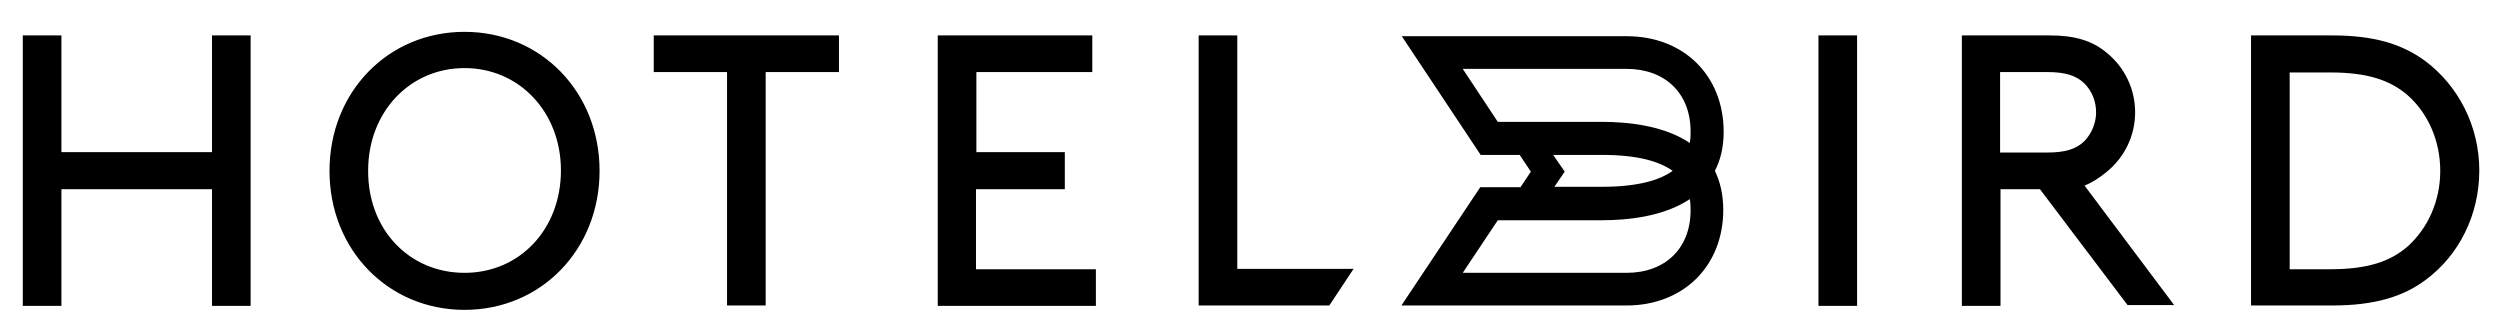 <?xml version="1.0" encoding="utf-8"?>
<!DOCTYPE svg PUBLIC "-//W3C//DTD SVG 1.1//EN" "http://www.w3.org/Graphics/SVG/1.1/DTD/svg11.dtd">
<svg version="1.1" id="Ebene_1" xmlns="http://www.w3.org/2000/svg" xmlns:xlink="http://www.w3.org/1999/xlink" x="0px" y="0px"
	 width="850.394px" height="113.386px" viewBox="0.445 254.982 850.394 113.386"
	 enable-background="new 0.445 254.982 850.394 113.386" xml:space="preserve">
<path d="M72.557,319.33H21.34v39.701H8.197V267.03H21.34v39.7h51.217v-39.7H85.7v92.001H72.557V319.33z M158.46,265.811
	c26.016,0,45.933,20.459,45.933,47.287c0,26.827-19.917,47.287-45.933,47.287c-26.014,0-45.932-20.46-45.932-47.287
	C112.528,286.271,132.446,265.811,158.46,265.811z M158.46,347.786c18.834,0,32.791-14.904,32.791-34.823
	c0-19.782-14.093-34.822-32.791-34.822s-32.789,15.04-32.789,34.822C125.535,333.016,139.626,347.786,158.46,347.786z
	 M222.82,267.03h63.006v12.466h-24.931v79.4h-13.144v-79.4H222.82V267.03L222.82,267.03z M362.651,306.866v12.464h-30.215v27.236
	h40.784v12.465h-53.792V267.03h52.572v12.466h-39.43v27.234h30.08V306.866z M619.006,267.03h13.143v92.001h-13.143V267.03z
	 M766.154,359.031V267.03h27.642c14.633,0,23.982,3.116,31.569,8.672c11.247,8.4,18.428,22.085,18.428,37.261
	s-6.91,28.861-18.292,37.26c-7.453,5.558-17.072,8.674-31.705,8.674h-27.642V359.031L766.154,359.031z M819.404,287.354
	c-5.827-5.013-13.415-7.723-26.286-7.723h-13.82v66.935h13.82c12.871,0,20.459-2.711,26.286-7.725
	c6.91-6.231,11.109-15.445,11.109-25.743C830.513,302.801,826.314,293.452,819.404,287.354z M724.151,358.759h15.853l-30.486-40.648
	c2.71-1.083,5.148-2.71,7.453-4.606c6.231-5.013,9.755-12.465,9.755-20.324c0-7.859-3.521-15.311-9.755-20.325l0,0
	c-4.879-4.065-10.841-5.826-19.241-5.826h-16.801h-3.523h-9.62v92.001h13.144V319.33h13.413L724.151,358.759z M696.916,279.496
	c6.097,0,9.891,1.219,12.601,3.929c2.574,2.575,3.93,6.097,3.93,9.756c0,3.658-1.49,7.181-3.93,9.755
	c-2.71,2.71-6.504,3.93-12.601,3.93h-16.124v-3.659v-23.711l0,0H696.916z M460.884,346.431H421.32V267.03h-13.143v91.866h44.441
	L460.884,346.431z M586.759,299.82c0-19.105-13.549-32.519-32.925-32.519H477.28l26.827,40.378h13.277l3.796,5.69l-3.523,5.284
	h-13.685l-26.829,40.242h76.556c19.375,0,32.924-13.414,32.924-32.521c0-5.283-1.083-9.619-2.845-13.277
	C585.675,309.441,586.759,305.104,586.759,299.82z M528.767,307.679h16.665c12.331,0,19.648,2.304,23.983,5.419
	c-4.335,3.117-11.652,5.42-23.983,5.42h-16.259l3.523-5.148L528.767,307.679z M553.698,347.786h-55.689l11.924-17.887h35.364
	c8.807,0,21.002-1.218,29.944-7.181c0.271,1.489,0.271,2.846,0.271,3.795C575.513,339.385,566.977,347.786,553.698,347.786z
	 M575.241,303.614c-8.808-5.962-21.138-7.182-29.944-7.182h-35.364l-11.924-18.021h55.689c13.278,0,21.814,8.401,21.814,21.272
	C575.513,300.768,575.513,302.123,575.241,303.614z"/>
</svg>
